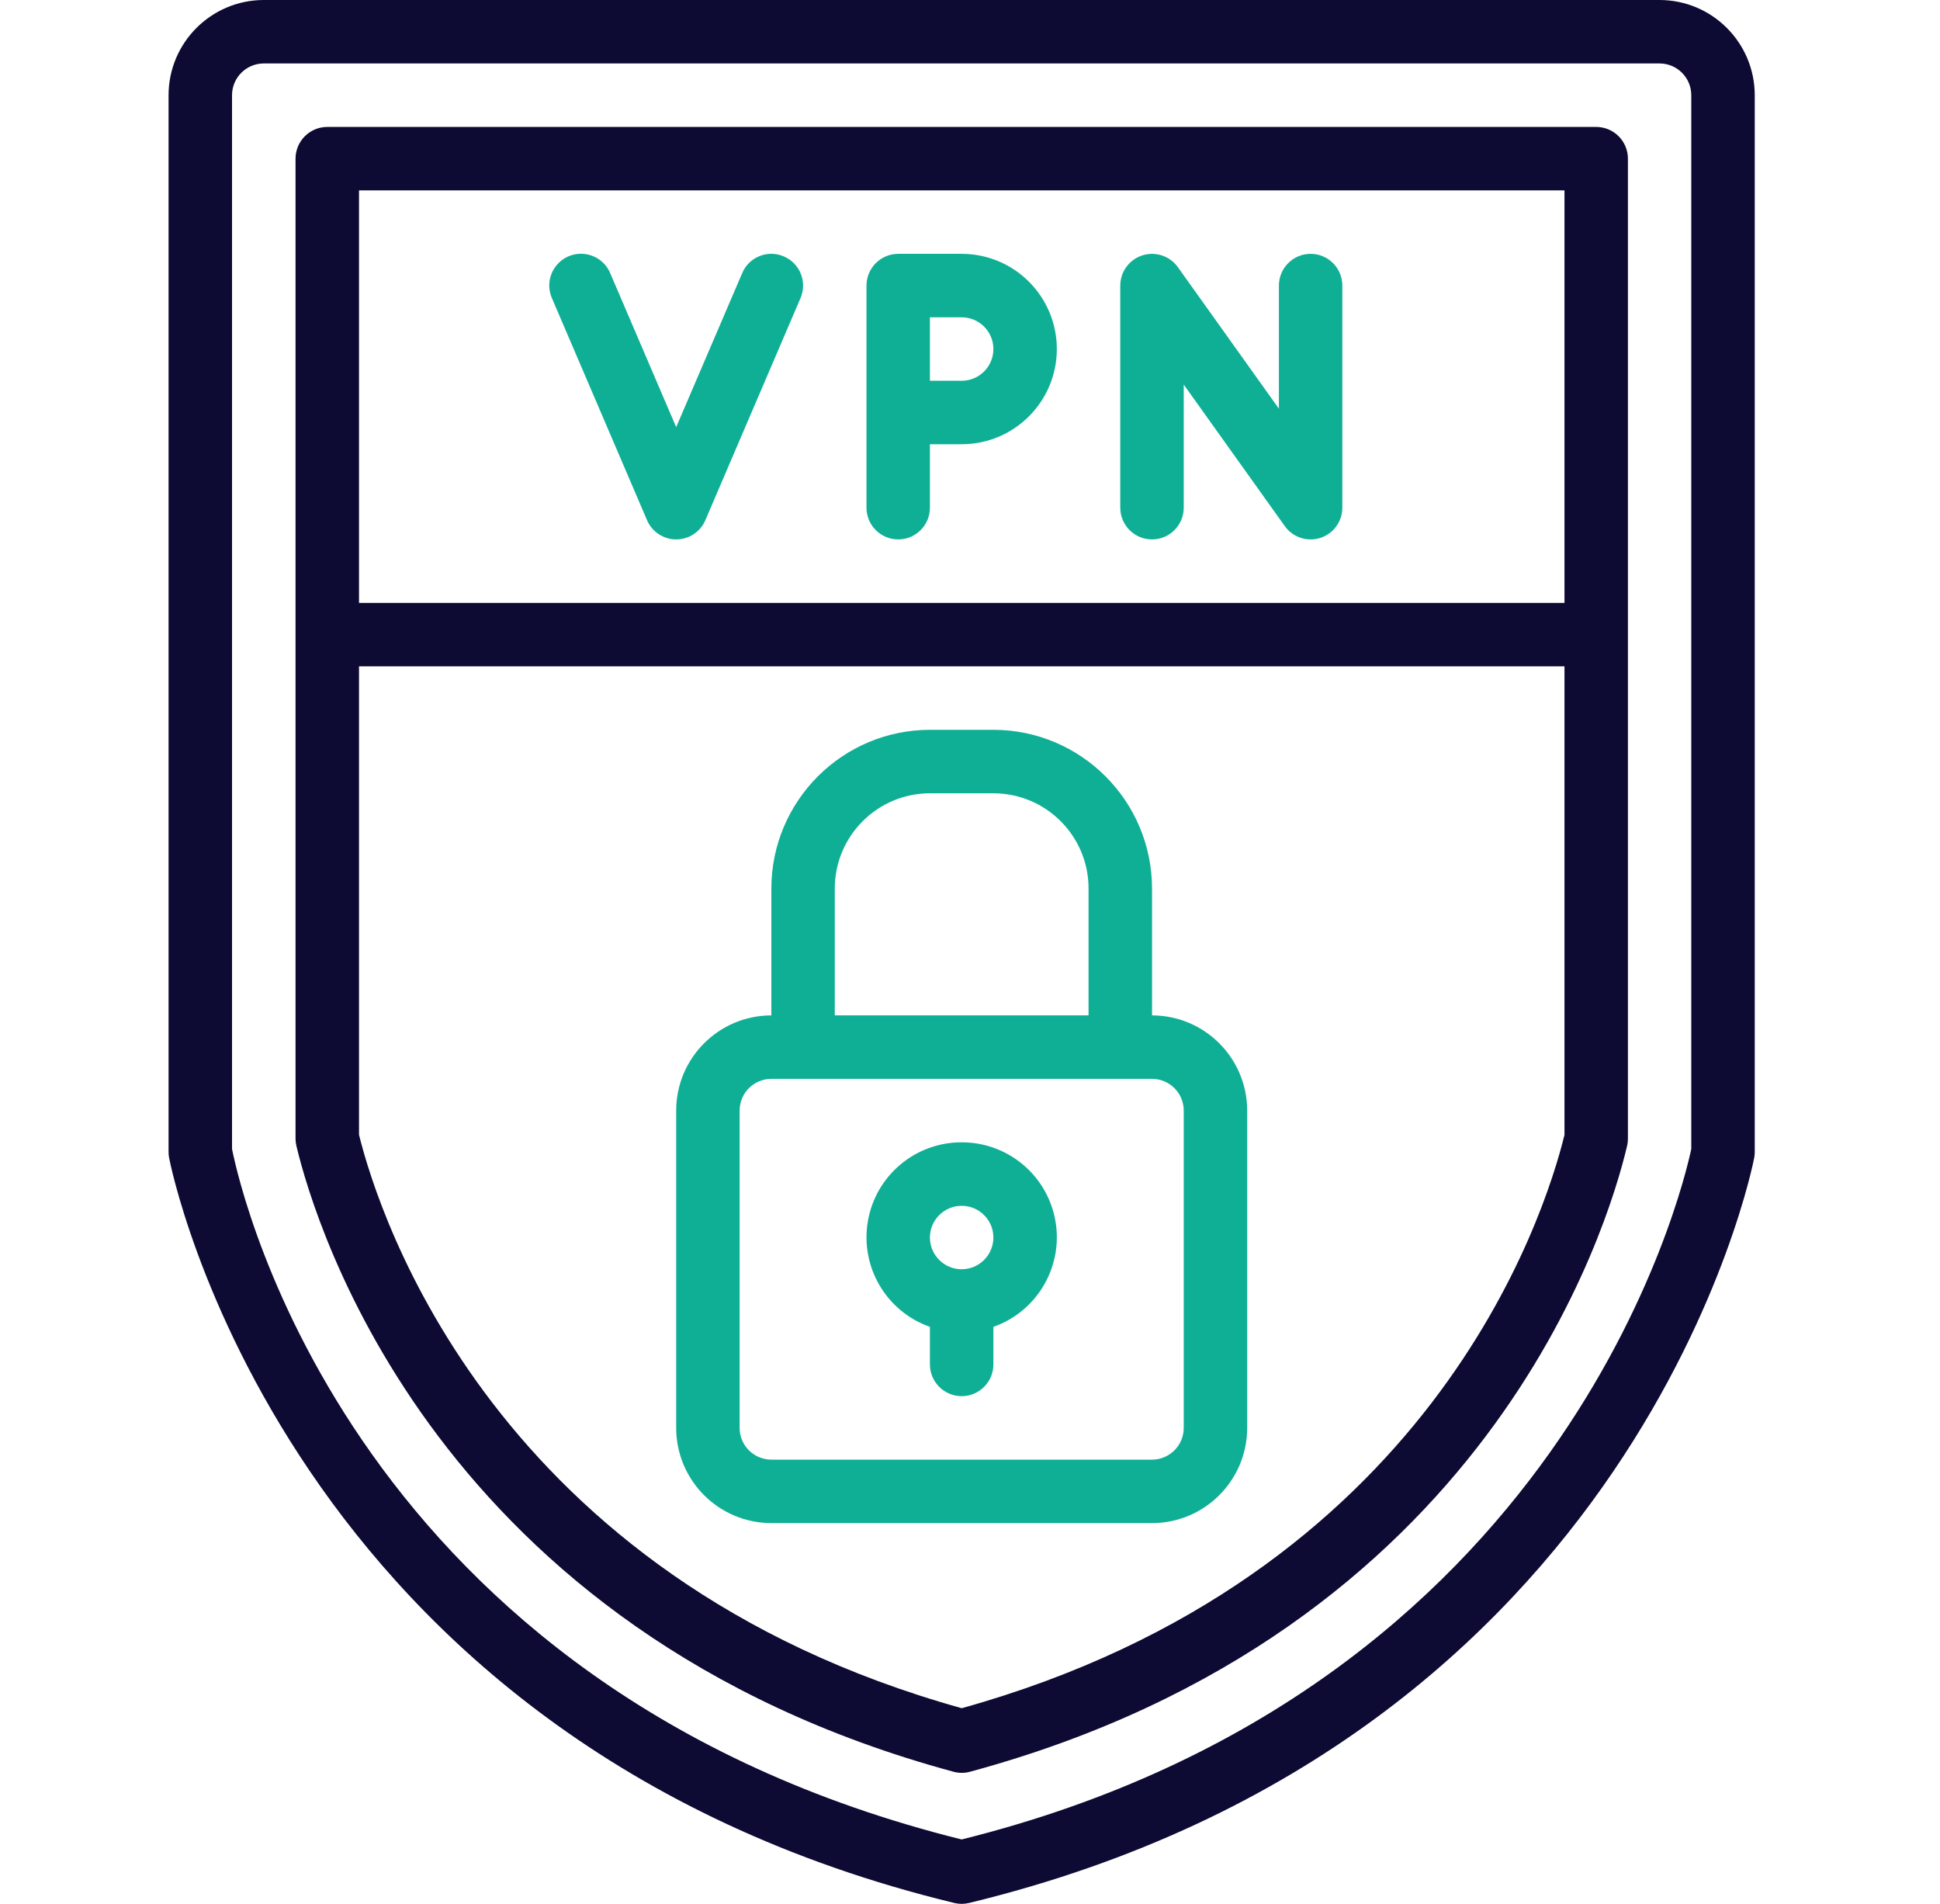 <?xml version="1.0" encoding="UTF-8"?>
<svg xmlns="http://www.w3.org/2000/svg" width="53" height="52" viewBox="0 0 53 52" fill="none">
  <path d="M45.339 0H7.205C5.77 0.002 4.607 1.165 4.605 2.6V31.464C4.605 31.516 4.61 31.568 4.619 31.619C4.648 31.777 7.705 47.523 26.068 51.975C26.202 52.008 26.342 52.008 26.476 51.975C44.839 47.523 47.896 31.777 47.925 31.619C47.934 31.568 47.939 31.516 47.939 31.464V2.6C47.937 1.165 46.774 0.002 45.339 0ZM46.206 31.378C45.974 32.475 42.762 46.136 26.272 50.241C9.659 46.108 6.588 32.63 6.339 31.381V2.6C6.339 2.122 6.727 1.734 7.205 1.733H45.339C45.817 1.734 46.205 2.122 46.205 2.6V31.378H46.206Z" fill="#0D0A33"></path>
  <path d="M43.608 3.467H8.941C8.711 3.467 8.491 3.558 8.328 3.721C8.166 3.883 8.074 4.104 8.074 4.334V31.098C8.074 31.166 8.082 31.233 8.098 31.299C8.619 33.483 11.935 44.571 26.048 48.391C26.196 48.432 26.352 48.432 26.501 48.391C40.654 44.563 43.937 33.482 44.451 31.299C44.467 31.234 44.474 31.167 44.474 31.1V4.334C44.474 4.104 44.383 3.883 44.22 3.721C44.058 3.558 43.837 3.467 43.608 3.467ZM42.741 30.998C42.199 33.209 39.091 43.085 26.274 46.656C13.496 43.091 10.357 33.209 9.808 30.994V18.2H42.741V30.998H42.741ZM42.741 16.467H9.808V5.2H42.741V16.467H42.741Z" fill="#0D0A33"></path>
  <path d="M21.073 41.6H31.473C32.908 41.599 34.071 40.435 34.073 39V30.333C34.071 28.898 32.908 27.735 31.473 27.733V24.267C31.47 21.875 29.532 19.936 27.139 19.933H25.406C23.014 19.936 21.076 21.875 21.073 24.267V27.733C19.637 27.735 18.474 28.898 18.473 30.333V39C18.474 40.435 19.637 41.599 21.073 41.6ZM22.806 24.267C22.808 22.831 23.971 21.668 25.406 21.667H27.14C28.575 21.668 29.738 22.831 29.739 24.267V27.733H22.806V24.267ZM20.206 30.333C20.207 29.855 20.594 29.467 21.073 29.467H31.473C31.951 29.467 32.339 29.855 32.339 30.333V39C32.339 39.478 31.951 39.866 31.473 39.867H21.073C20.594 39.866 20.206 39.478 20.206 39V30.333Z" fill="#0FAF96"></path>
  <path d="M25.405 36.24V37.267C25.405 37.745 25.794 38.133 26.272 38.133C26.751 38.133 27.139 37.745 27.139 37.267V36.24C28.332 35.821 29.049 34.601 28.835 33.354C28.62 32.107 27.537 31.197 26.272 31.2C25.007 31.197 23.924 32.107 23.71 33.354C23.495 34.601 24.212 35.821 25.405 36.24ZM26.272 32.934C26.751 32.934 27.139 33.322 27.139 33.8C27.138 34.279 26.751 34.666 26.272 34.667C25.794 34.667 25.405 34.279 25.405 33.8C25.405 33.322 25.794 32.934 26.272 32.934Z" fill="#0FAF96"></path>
  <path d="M17.677 14.208C17.813 14.527 18.127 14.733 18.473 14.733C18.82 14.733 19.134 14.527 19.27 14.208L21.87 8.141C22.058 7.701 21.855 7.192 21.415 7.004C21.204 6.912 20.965 6.908 20.751 6.994C20.537 7.079 20.366 7.247 20.277 7.459L18.473 11.666L16.67 7.459C16.549 7.173 16.284 6.975 15.976 6.937C15.668 6.9 15.364 7.031 15.178 7.279C14.992 7.527 14.954 7.856 15.077 8.141L17.677 14.208Z" fill="#0FAF96"></path>
  <path d="M24.539 14.733C25.017 14.733 25.405 14.345 25.405 13.867V12.133H26.272C27.708 12.133 28.872 10.969 28.872 9.533C28.872 8.097 27.708 6.933 26.272 6.933H24.539C24.309 6.933 24.088 7.025 23.926 7.187C23.763 7.35 23.672 7.57 23.672 7.8V13.867C23.672 14.345 24.06 14.733 24.539 14.733ZM25.405 8.667H26.272C26.751 8.667 27.139 9.055 27.139 9.533C27.139 10.012 26.751 10.4 26.272 10.4H25.405V8.667Z" fill="#0FAF96"></path>
  <path d="M31.472 14.733C31.951 14.733 32.339 14.345 32.339 13.867V10.504L35.1 14.37C35.319 14.677 35.711 14.807 36.07 14.692C36.429 14.577 36.672 14.243 36.672 13.867V7.8C36.672 7.57 36.581 7.35 36.418 7.187C36.256 7.024 36.035 6.933 35.806 6.933C35.576 6.933 35.355 7.024 35.193 7.187C35.03 7.349 34.939 7.57 34.939 7.8V11.162L32.178 7.296C31.959 6.99 31.567 6.86 31.208 6.975C30.849 7.09 30.606 7.423 30.605 7.8V13.867C30.606 14.345 30.994 14.733 31.472 14.733Z" fill="#0FAF96"></path>
</svg>
